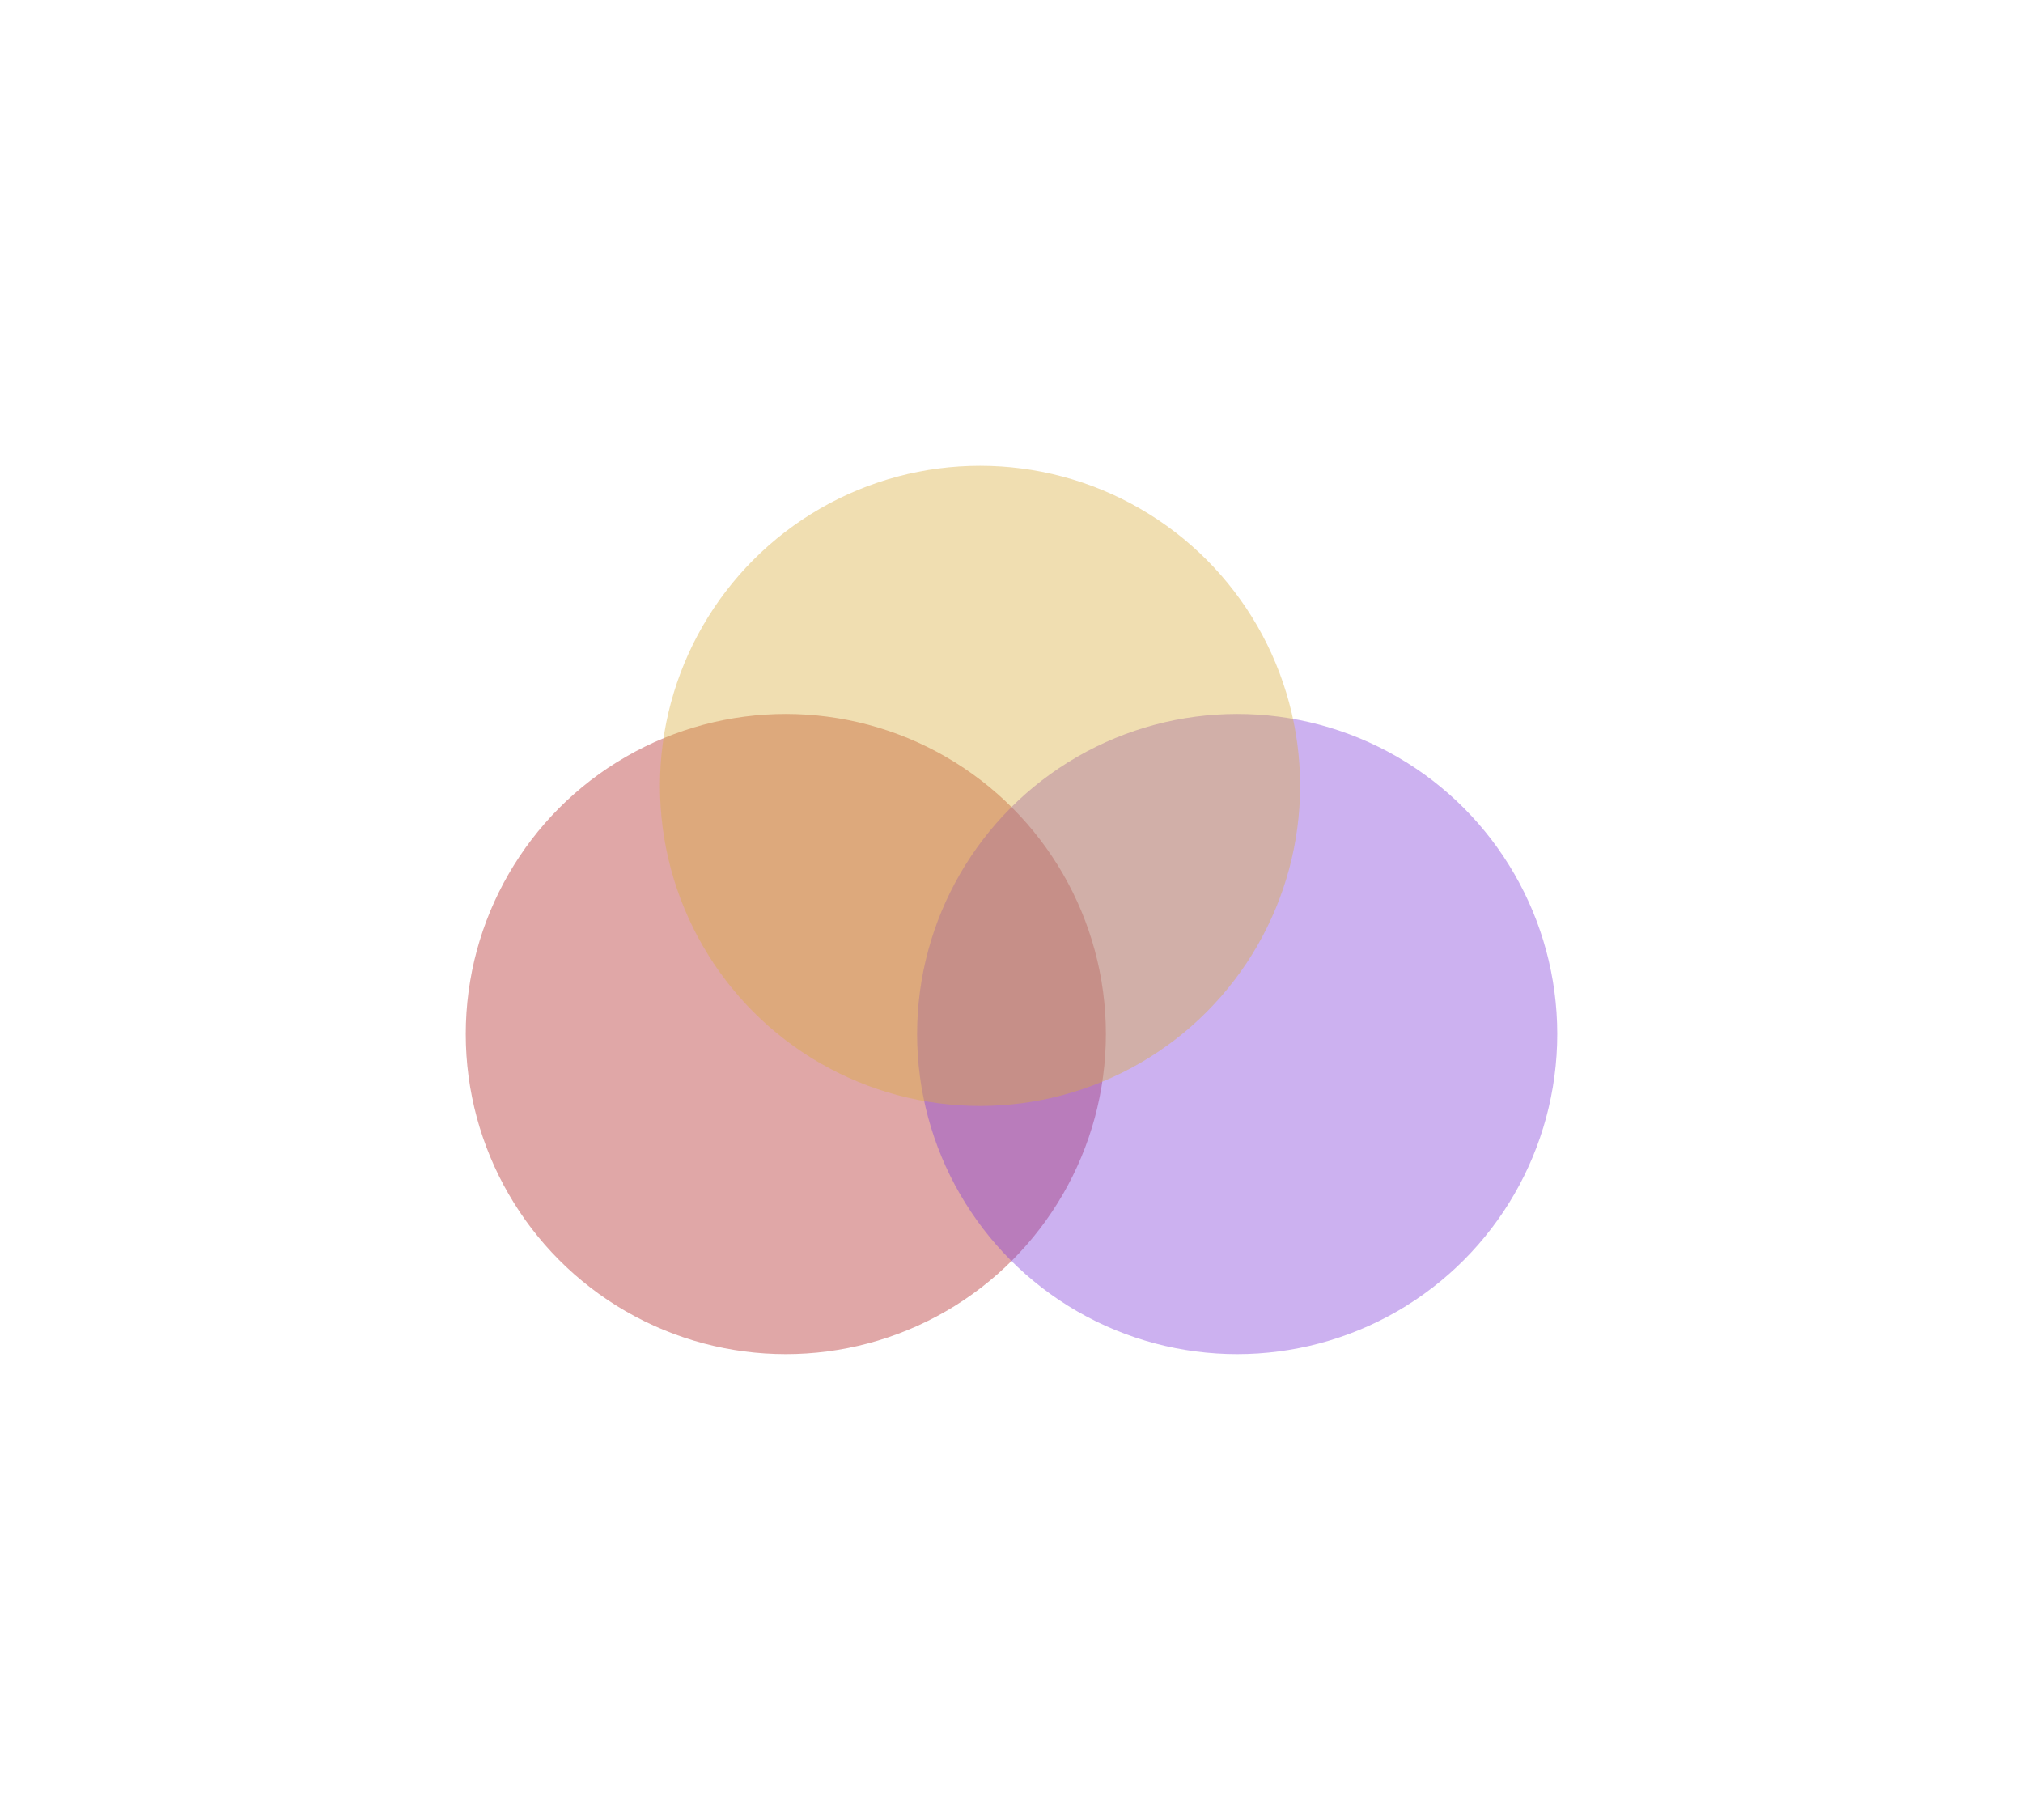 <?xml version="1.0" encoding="UTF-8"?> <svg xmlns="http://www.w3.org/2000/svg" width="1125" height="1012" viewBox="0 0 1125 1012" fill="none"><g filter="url(#filter0_f_108_1612)"><circle cx="437" cy="575" r="178" fill="#B12525" fill-opacity="0.4"></circle></g><g filter="url(#filter1_f_108_1612)"><circle cx="688" cy="575" r="178" fill="#7F3CDB" fill-opacity="0.4"></circle></g><g filter="url(#filter2_f_108_1612)"><circle cx="545" cy="437" r="178" fill="#DBAE3C" fill-opacity="0.4"></circle></g><defs><filter id="filter0_f_108_1612" x="0.222" y="138.222" width="873.556" height="873.556" filterUnits="userSpaceOnUse" color-interpolation-filters="sRGB"><feFlood flood-opacity="0" result="BackgroundImageFix"></feFlood><feBlend mode="normal" in="SourceGraphic" in2="BackgroundImageFix" result="shape"></feBlend><feGaussianBlur stdDeviation="129.389" result="effect1_foregroundBlur_108_1612"></feGaussianBlur></filter><filter id="filter1_f_108_1612" x="251.222" y="138.222" width="873.556" height="873.556" filterUnits="userSpaceOnUse" color-interpolation-filters="sRGB"><feFlood flood-opacity="0" result="BackgroundImageFix"></feFlood><feBlend mode="normal" in="SourceGraphic" in2="BackgroundImageFix" result="shape"></feBlend><feGaussianBlur stdDeviation="129.389" result="effect1_foregroundBlur_108_1612"></feGaussianBlur></filter><filter id="filter2_f_108_1612" x="108.222" y="0.222" width="873.556" height="873.556" filterUnits="userSpaceOnUse" color-interpolation-filters="sRGB"><feFlood flood-opacity="0" result="BackgroundImageFix"></feFlood><feBlend mode="normal" in="SourceGraphic" in2="BackgroundImageFix" result="shape"></feBlend><feGaussianBlur stdDeviation="129.389" result="effect1_foregroundBlur_108_1612"></feGaussianBlur></filter></defs></svg> 